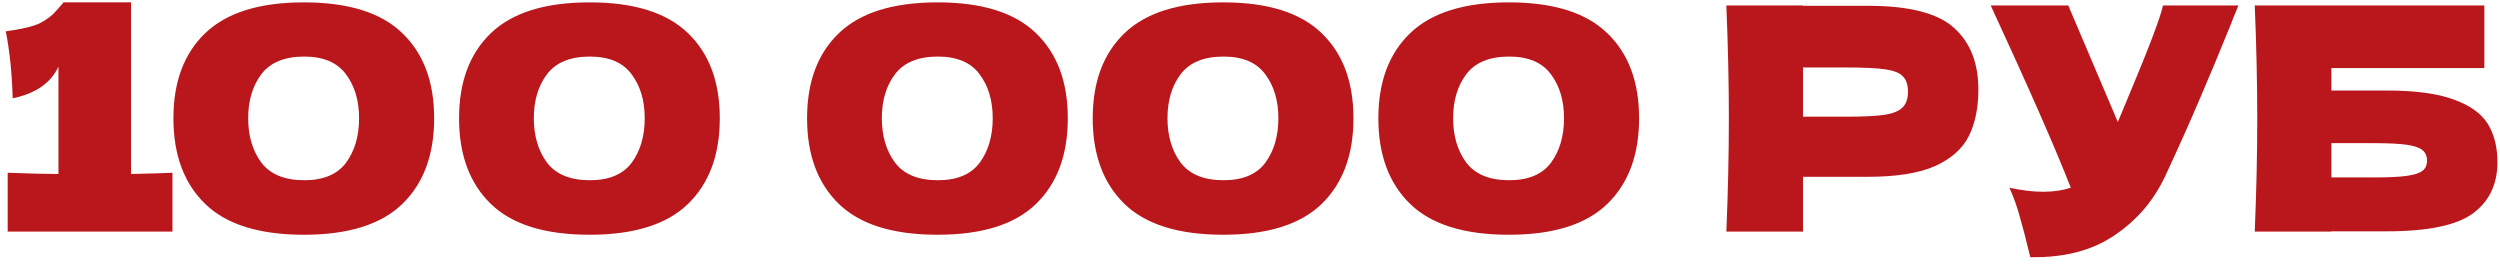 <?xml version="1.0" encoding="UTF-8"?> <svg xmlns="http://www.w3.org/2000/svg" width="313" height="33" viewBox="0 0 313 33" fill="none"><path d="M16.405 21.785C18.745 21.733 20.474 21.681 21.592 21.629V29H0.961V21.629C3.769 21.733 5.888 21.785 7.318 21.785V8.33C6.382 10.384 4.471 11.71 1.585 12.308C1.507 9.24 1.221 6.445 0.727 3.923C2.807 3.637 4.25 3.286 5.056 2.87C5.888 2.428 6.525 1.947 6.967 1.427C7.435 0.907 7.747 0.556 7.903 0.374V0.296H16.405V21.785ZM38.053 29.39C32.463 29.39 28.342 28.103 25.69 25.529C23.038 22.955 21.712 19.38 21.712 14.804C21.712 10.254 23.038 6.705 25.69 4.157C28.368 1.583 32.489 0.296 38.053 0.296C43.617 0.296 47.725 1.583 50.377 4.157C53.029 6.705 54.355 10.254 54.355 14.804C54.355 19.38 53.029 22.955 50.377 25.529C47.725 28.103 43.617 29.39 38.053 29.39ZM38.092 22.565C40.484 22.565 42.226 21.837 43.318 20.381C44.41 18.899 44.956 17.04 44.956 14.804C44.956 12.594 44.41 10.761 43.318 9.305C42.226 7.823 40.484 7.082 38.092 7.082C35.622 7.082 33.828 7.823 32.71 9.305C31.618 10.761 31.072 12.594 31.072 14.804C31.072 17.014 31.618 18.86 32.71 20.342C33.828 21.824 35.622 22.565 38.092 22.565ZM73.816 29.39C68.226 29.39 64.105 28.103 61.453 25.529C58.801 22.955 57.475 19.38 57.475 14.804C57.475 10.254 58.801 6.705 61.453 4.157C64.131 1.583 68.252 0.296 73.816 0.296C79.38 0.296 83.488 1.583 86.14 4.157C88.792 6.705 90.118 10.254 90.118 14.804C90.118 19.38 88.792 22.955 86.14 25.529C83.488 28.103 79.38 29.39 73.816 29.39ZM73.855 22.565C76.247 22.565 77.989 21.837 79.081 20.381C80.173 18.899 80.719 17.04 80.719 14.804C80.719 12.594 80.173 10.761 79.081 9.305C77.989 7.823 76.247 7.082 73.855 7.082C71.385 7.082 69.591 7.823 68.473 9.305C67.381 10.761 66.835 12.594 66.835 14.804C66.835 17.014 67.381 18.86 68.473 20.342C69.591 21.824 71.385 22.565 73.855 22.565ZM117.386 29.39C111.796 29.39 107.675 28.103 105.023 25.529C102.371 22.955 101.045 19.38 101.045 14.804C101.045 10.254 102.371 6.705 105.023 4.157C107.701 1.583 111.822 0.296 117.386 0.296C122.95 0.296 127.058 1.583 129.71 4.157C132.362 6.705 133.688 10.254 133.688 14.804C133.688 19.38 132.362 22.955 129.71 25.529C127.058 28.103 122.95 29.39 117.386 29.39ZM117.425 22.565C119.817 22.565 121.559 21.837 122.651 20.381C123.743 18.899 124.289 17.04 124.289 14.804C124.289 12.594 123.743 10.761 122.651 9.305C121.559 7.823 119.817 7.082 117.425 7.082C114.955 7.082 113.161 7.823 112.043 9.305C110.951 10.761 110.405 12.594 110.405 14.804C110.405 17.014 110.951 18.86 112.043 20.342C113.161 21.824 114.955 22.565 117.425 22.565ZM153.149 29.39C147.559 29.39 143.438 28.103 140.786 25.529C138.134 22.955 136.808 19.38 136.808 14.804C136.808 10.254 138.134 6.705 140.786 4.157C143.464 1.583 147.585 0.296 153.149 0.296C158.713 0.296 162.821 1.583 165.473 4.157C168.125 6.705 169.451 10.254 169.451 14.804C169.451 19.38 168.125 22.955 165.473 25.529C162.821 28.103 158.713 29.39 153.149 29.39ZM153.188 22.565C155.58 22.565 157.322 21.837 158.414 20.381C159.506 18.899 160.052 17.04 160.052 14.804C160.052 12.594 159.506 10.761 158.414 9.305C157.322 7.823 155.58 7.082 153.188 7.082C150.718 7.082 148.924 7.823 147.806 9.305C146.714 10.761 146.168 12.594 146.168 14.804C146.168 17.014 146.714 18.86 147.806 20.342C148.924 21.824 150.718 22.565 153.188 22.565ZM188.912 29.39C183.322 29.39 179.201 28.103 176.549 25.529C173.897 22.955 172.571 19.38 172.571 14.804C172.571 10.254 173.897 6.705 176.549 4.157C179.227 1.583 183.348 0.296 188.912 0.296C194.476 0.296 198.584 1.583 201.236 4.157C203.888 6.705 205.214 10.254 205.214 14.804C205.214 19.38 203.888 22.955 201.236 25.529C198.584 28.103 194.476 29.39 188.912 29.39ZM188.951 22.565C191.343 22.565 193.085 21.837 194.177 20.381C195.269 18.899 195.815 17.04 195.815 14.804C195.815 12.594 195.269 10.761 194.177 9.305C193.085 7.823 191.343 7.082 188.951 7.082C186.481 7.082 184.687 7.823 183.569 9.305C182.477 10.761 181.931 12.594 181.931 14.804C181.931 17.014 182.477 18.86 183.569 20.342C184.687 21.824 186.481 22.565 188.951 22.565ZM233.847 0.725C239.021 0.725 242.622 1.648 244.65 3.494C246.678 5.314 247.692 7.888 247.692 11.216C247.692 13.504 247.289 15.454 246.483 17.066C245.677 18.652 244.26 19.9 242.232 20.81C240.204 21.694 237.409 22.136 233.847 22.136H225.735V29H216.141C216.349 23.956 216.453 19.237 216.453 14.843C216.453 10.449 216.349 5.73 216.141 0.686H225.735V0.725H233.847ZM231.117 14.609C233.275 14.609 234.887 14.531 235.953 14.375C237.045 14.193 237.799 13.881 238.215 13.439C238.657 12.997 238.878 12.347 238.878 11.489C238.878 10.631 238.67 9.994 238.254 9.578C237.864 9.136 237.123 8.837 236.031 8.681C234.965 8.525 233.327 8.447 231.117 8.447H225.735V14.609H231.117ZM280.244 0.686C280.14 0.972 280.01 1.297 279.854 1.661C279.698 1.999 279.542 2.389 279.386 2.831C277.956 6.367 276.63 9.552 275.408 12.386C274.212 15.194 272.782 18.392 271.118 21.98C269.662 25.1 267.53 27.596 264.722 29.468C261.94 31.366 258.43 32.276 254.192 32.198C253.646 29.936 253.204 28.233 252.866 27.089C252.554 25.919 252.125 24.723 251.579 23.501C253.113 23.839 254.53 24.008 255.83 24.008C257.104 24.008 258.248 23.839 259.262 23.501C257.39 18.691 254.049 11.086 249.239 0.686H258.95L265.151 15.272L266.243 12.659C268.947 6.237 270.468 2.246 270.806 0.686H280.244ZM298.832 11.333C302.394 11.333 305.189 11.71 307.217 12.464C309.245 13.192 310.662 14.206 311.468 15.506C312.274 16.806 312.677 18.405 312.677 20.303C312.677 23.059 311.663 25.191 309.635 26.699C307.607 28.207 304.006 28.961 298.832 28.961H291.89V29H282.296C282.504 23.956 282.608 19.237 282.608 14.843C282.608 10.449 282.504 5.73 282.296 0.686H311.039V8.525H291.89V11.333H298.832ZM297.272 22.214C299.066 22.214 300.418 22.149 301.328 22.019C302.264 21.889 302.914 21.681 303.278 21.395C303.668 21.109 303.863 20.68 303.863 20.108C303.863 19.536 303.668 19.094 303.278 18.782C302.888 18.47 302.225 18.249 301.289 18.119C300.353 17.989 299.014 17.924 297.272 17.924H291.89V22.214H297.272Z" fill="#B9171C"></path></svg> 